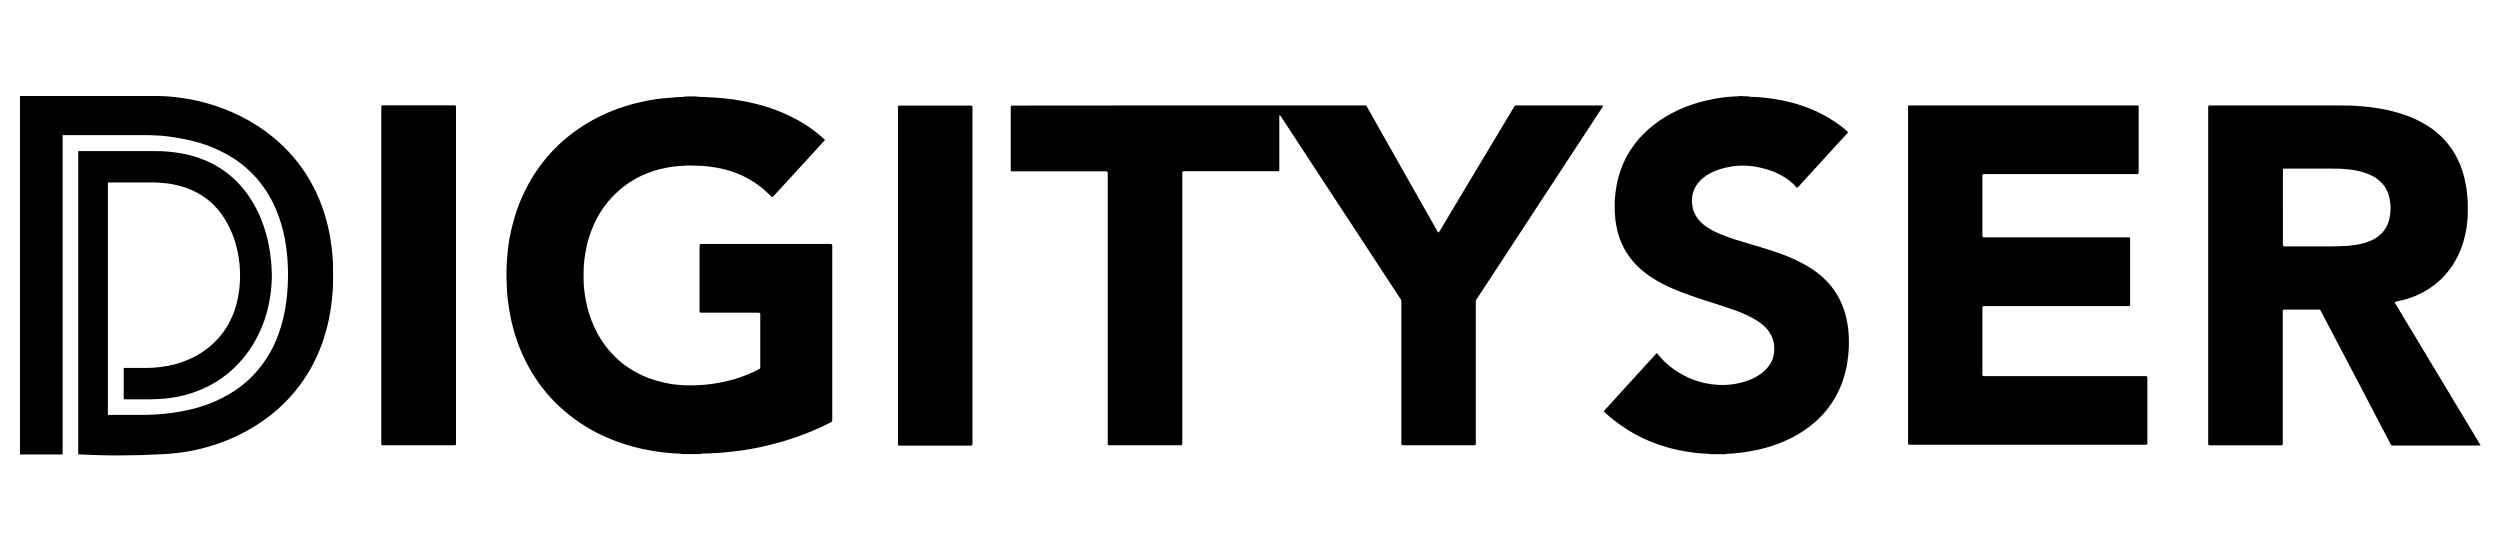 <?xml version="1.0" encoding="utf-8"?>
<!-- Generator: Adobe Illustrator 23.0.2, SVG Export Plug-In . SVG Version: 6.00 Build 0)  -->
<svg version="1.1" id="Logo" xmlns="http://www.w3.org/2000/svg" xmlns:xlink="http://www.w3.org/1999/xlink" x="0px" y="0px"
	 viewBox="0 0 1927.6 425.2" style="enable-background:new 0 0 1927.6 425.2;" xml:space="preserve">
<path d="M536.4,74.3c0.2,0.1,0.5,0.2,0.8,0.2c0.9,0.1,1.8,0.1,2.6,0.2c1.3,0.1,2.6,0.1,3.9,0.1c1.1,0,2.2,0.1,3.2,0.2
	c0.5,0.1,1.1,0.1,1.6,0.1c1.6,0.1,3.1,0.1,4.7,0.3c0.5,0.1,0.9,0.1,1.4,0.1c0.8,0.1,1.6,0.1,2.4,0.2c0.5,0.1,0.9,0.1,1.4,0.1
	c0.7,0.1,1.5,0.1,2.2,0.3c0.3,0.1,0.5,0.1,0.8,0.1c1.4,0.1,2.8,0.4,4.2,0.5c2.7,0.5,5.5,0.9,8.2,1.4c4.9,1,6.7,1.4,11.1,2.5
	c8.4,2.2,16.6,5.2,24.4,9c8.5,4.1,16.4,9.2,23.6,15.4c1,0.8,2,1.6,2.9,2.6c0.2,0.2,0.2,0.5,0,0.7c-0.1,0.1-0.2,0.2-0.3,0.3
	c-0.3,0.4-0.6,0.7-1,1.1c-5.4,5.9-10.7,11.7-16.1,17.6c-7.1,7.7-14.1,15.4-21.2,23.1c-0.5,0.5-0.9,1-1.4,1.5c-0.1,0.1-0.4,0.1-0.6,0
	c-0.4-0.4-0.8-0.7-1.2-1.1c-2.2-2.2-4.4-4.2-6.8-6.1c-7.2-5.8-15.1-10-23.9-12.8c-3.3-1-6.6-1.9-10.1-2.5c-1.8-0.3-3.6-0.7-5.4-0.8
	c-1.1-0.3-2.3-0.3-3.4-0.4c-0.1,0-0.1,0-0.2,0c-1.9-0.3-3.8-0.3-5.7-0.4c-0.3,0-0.5,0-0.8,0c-2.3-0.2-4.6-0.2-6.9-0.2
	c-1.3,0-2.6,0.1-3.9,0.2c-1,0.1-2,0.1-3,0.2c-0.7,0-1.5,0.1-2.2,0.2c-0.3,0.1-0.7,0.1-1,0.1c-4.1,0.4-8.2,1.2-12.2,2.2
	c-4.1,1.1-8.2,2.5-12.1,4.2c-7.5,3.3-14.3,7.7-20.4,13.3c-5,4.6-9.3,9.7-12.9,15.4c-3.9,6.2-6.8,12.8-9,19.8c-0.9,3-1.7,6.1-2.3,9.3
	c-0.4,2.1-0.8,4.1-1,6.2c-0.4,1.9-0.3,3.8-0.6,5.7c-0.1,0.3,0,0.7-0.1,1c-0.2,4.7-0.2,9.4,0,14c0,0.5,0,1.1,0.1,1.6
	c0.1,0.9,0.2,1.8,0.3,2.6c0,0.5,0.1,1.1,0.2,1.6c0,0.3,0.1,0.5,0.1,0.8c0.2,2.1,0.6,4.2,1,6.2c0.6,3.2,1.4,6.4,2.4,9.5
	c2.2,7,5.2,13.7,9.1,19.9c9.1,14.2,21.6,24.2,37.3,30.1c3.8,1.4,7.7,2.5,11.7,3.4c1.9,0.4,3.9,0.7,5.8,1.1c1.8,0.1,3.6,0.5,5.5,0.6
	c0.2,0,0.4,0,0.6,0c2,0.3,3.9,0.3,5.9,0.3s4.1,0,6.1,0c1.1,0,2.2-0.1,3.3-0.2c0.6-0.1,1.2-0.1,1.8-0.1c1.2-0.1,2.4-0.1,3.6-0.3
	c0.3-0.1,0.7-0.1,1-0.1c0.8-0.1,1.6-0.2,2.4-0.3c1.1-0.2,2.3-0.3,3.4-0.5c1.9-0.3,3.7-0.7,5.6-1c2.8-0.6,6.2-1.5,9.1-2.3
	c6.1-1.8,11.9-4.1,17.6-7c0.6-0.3,1.2-0.6,1.8-1c0.2-0.1,0.4-0.4,0.4-0.7c0-0.2,0-0.4,0-0.6c0-0.5,0-1.1,0-1.6c0-12.4,0-24.8,0-37.3
	c0-0.6,0-1.2,0-1.8c0-0.1,0-0.3,0-0.4c0-0.3-0.3-0.6-0.6-0.7c-0.3,0-0.5-0.1-0.8-0.1c-0.7,0-1.4,0-2,0c-13.6,0-27.1,0-40.7,0
	c-0.7,0-1.5,0.1-2.2-0.1c-0.1,0-0.4-0.3-0.4-0.4c0-0.1-0.1-0.3-0.1-0.4c0-0.2,0-0.4,0-0.6c0-0.5,0-0.9,0-1.4c0-15.7,0-31.5,0-47.2
	c0-0.6,0-1.2,0-1.8c0-0.2,0.1-0.4,0.1-0.6c0-0.1,0.3-0.4,0.4-0.4c0.1,0,0.3-0.1,0.4-0.1c0.6,0,1.2,0,1.8,0c32.3,0,64.6,0,96.9,0
	c0.5,0,1,0,1.4,0c0.2,0,0.4,0,0.6,0.1c0.2,0,0.5,0.3,0.6,0.5c0,0.2,0.1,0.4,0.1,0.6c0,0.7,0,1.5,0,2.2c0,17.2,0,34.3,0,51.5
	c0,26.3,0,52.5,0,78.8c0,0.7,0,1.5,0,2.2c0,0.2,0,0.4-0.1,0.6c0,0.3-0.2,0.5-0.4,0.7c-0.3,0.2-0.7,0.4-1.1,0.6
	c-4.5,2.3-9.1,4.5-13.8,6.4c-8.6,3.6-17.3,6.6-26.3,9.1c-4.4,1.2-8.9,2.3-13.4,3.3c-2.8,0.6-5.6,1.1-8.4,1.6c-2.1,0.4-4.2,0.6-6.2,1
	c-1.4,0.1-2.8,0.5-4.2,0.5c-1.6,0.3-3.2,0.3-4.8,0.6c-0.3,0.1-0.7,0.1-1,0.1c-0.9,0.1-1.9,0.1-2.8,0.3c-0.4,0.1-0.8,0.1-1.2,0.1
	c-1.2,0.1-2.3,0.1-3.4,0.3c-0.7,0.1-1.5,0.1-2.2,0.1c-1.1,0-2.2,0.1-3.2,0.2c-0.6,0.1-1.2,0.1-1.8,0.1c-1.6,0.1-3.1,0.1-4.7,0.1
	c-0.5,0-1.1,0.1-1.6,0.1c-0.3,0-0.7,0.1-1,0.3c-4.9,0-9.8,0-14.7,0c-0.3-0.2-0.6-0.3-1-0.3c-0.8-0.1-1.6-0.1-2.4-0.1
	c-1.2-0.1-2.3-0.1-3.5-0.2c-1.1-0.1-2.2-0.2-3.2-0.3c-0.4,0-0.8,0-1.2-0.1c-0.9-0.2-1.9-0.2-2.8-0.3c-0.3,0-0.7-0.1-1-0.1
	c-1.5-0.3-3-0.4-4.4-0.6c-1.2-0.2-2.4-0.3-3.6-0.6c-2.4-0.5-4.8-0.9-7.2-1.4c-4.2-0.9-8.4-2-12.6-3.3c-7.8-2.5-15.4-5.5-22.7-9.3
	c-12.1-6.3-23-14.3-32.6-24.1c-9.1-9.3-16.4-19.8-22.2-31.5c-5.1-10.3-8.7-21-11.1-32.2c-1-4.9-1.5-8-2-12c0-0.2,0-0.4-0.1-0.6
	c-0.2-0.7-0.2-1.5-0.3-2.2c0-0.4,0-0.8-0.1-1.2c-0.2-1-0.2-2-0.3-3c0-0.7-0.1-1.5-0.2-2.2c0-0.5-0.1-0.9-0.1-1.4
	c-0.1-3.3-0.2-6.6-0.3-10c-0.1-2.9,0.1-5.8,0.2-8.7c0-1.6,0.1-3.3,0.3-4.9c0.1-2,0.3-4.1,0.5-6.1c0-0.3,0-0.7,0.1-1
	c0.3-1.5,0.3-3,0.6-4.4c0.2-2,0.6-4,1-6c0.6-3.3,1.4-6.6,2.3-9.9c1.7-6.6,3.9-13,6.6-19.2c6.7-15.4,15.9-29,28-40.6
	c7.7-7.4,16.2-13.6,25.4-18.9c10.9-6.2,22.5-10.7,34.7-13.8c2.5-0.6,5-1.2,7.5-1.7c2.7-0.6,5.3-1,8-1.4c1.4-0.1,2.8-0.5,4.2-0.5
	c0.3,0,0.5-0.1,0.8-0.1c0.7-0.1,1.3-0.2,2-0.2c2.1-0.2,4.2-0.4,6.3-0.5c0.2,0,0.4,0,0.6-0.1c0.8-0.1,1.6-0.1,2.4-0.2
	c1-0.1,2-0.1,3.1-0.1c0.7,0,1.4-0.1,2-0.1c0.3,0,0.7-0.1,1-0.3C531,74.3,533.7,74.3,536.4,74.3z"/>
<path d="M1912.6,343.4c-0.7,0-1.5,0.1-2.2,0.1c-21.3,0-42.6,0-63.9,0c-3,0-2.5,0.3-3.9-2.3c-7.6-14.6-15.3-29.2-22.9-43.8
	c-7.5-14.2-14.9-28.5-22.4-42.7c-2.5-4.7-5-9.5-7.5-14.2c-1-2-0.9-1.8-2.9-1.8c-8.1,0-16.3,0-24.4,0c-0.5,0-1.1,0-1.6,0
	c-0.4,0-0.6,0.3-0.7,0.6c0,0.3-0.1,0.5-0.1,0.8c0,0.7,0,1.5,0,2.2c0,32.6,0,65.1,0,97.7c0,0.7,0,1.5,0,2.2c0,0.2-0.1,0.4-0.1,0.6
	s-0.4,0.5-0.6,0.5s-0.4,0.1-0.6,0.1c-0.6,0-1.2,0-1.8,0c-17.1,0-34.2,0-51.3,0c-0.7,0-1.4,0-2,0c-0.2,0-0.4-0.1-0.6-0.1
	c-0.1,0-0.4-0.3-0.4-0.4c0-0.2-0.1-0.4-0.1-0.6c0-0.7,0-1.4,0-2c0-85.3,0-170.6,0-255.9c0-0.9-0.1-1.8,0.1-2.6
	c0-0.1,0.2-0.4,0.4-0.4c0.1,0,0.3-0.1,0.4-0.1c0.3,0,0.5,0,0.8,0c0.5,0,1.1,0,1.6,0c32,0,64.1,0,96.1,0c3.3,0,6.5,0.1,9.8,0.1
	c0.9,0,1.8,0.1,2.6,0.1c1,0.1,2,0.1,3,0.2c1.2,0.1,2.4,0.1,3.7,0.3c0.4,0.1,0.8,0.1,1.2,0.1c1.1,0.1,2.2,0.1,3.2,0.3
	c0.3,0.1,0.7,0.1,1,0.1c0.7,0.1,1.5,0.1,2.2,0.3c0.3,0.1,0.7,0.1,1,0.1c1.6,0.2,3.1,0.4,4.6,0.7c1.7,0.3,3.5,0.6,5.2,1
	c7.3,1.5,14.3,3.6,21.1,6.5c5.2,2.3,10.1,5,14.7,8.3c9.6,7,16.7,16,21.3,27c1.6,3.8,2.8,7.6,3.7,11.6c0.6,2.5,1,5.1,1.5,7.6
	c0.1,1.7,0.5,3.4,0.5,5.1c0,0.3,0,0.5,0.1,0.8c0.2,1.5,0.3,3.1,0.3,4.7c0.1,3.4,0.1,6.8,0,10.2c0,0.9-0.1,1.9-0.2,2.8
	c-0.1,0.3-0.1,0.7-0.1,1c0,1.6-0.4,3.2-0.5,4.9c-1.2,7.7-3.3,15.2-6.8,22.3c-2.6,5.3-5.8,10.1-9.7,14.5c-4.7,5.3-10.3,9.7-16.5,13.1
	c-4.8,2.7-9.9,4.7-15.3,6.1c-1.8,0.5-3.7,1-5.5,1.3c-0.4,0.1-0.8,0.2-1.2,0.3c-0.3,0.1-0.5,0.5-0.3,0.8s0.3,0.6,0.5,0.9
	c0.6,1,1.2,2,1.8,3c12.9,21.5,25.9,43,38.8,64.5c7.7,12.8,15.4,25.6,23.1,38.4c0.5,0.9,1,1.8,1.5,2.6c0.1,0.1,0.2,0.2,0.3,0.2
	C1912.6,343.2,1912.6,343.3,1912.6,343.4z M1760.2,159.8c0,9,0,17.9,0,26.9c0,0.7,0,1.4,0,2c0,0.2,0,0.4,0.1,0.6
	c0,0.2,0.3,0.5,0.5,0.6c0.1,0,0.3,0.1,0.4,0.1c0.7,0,1.4,0,2,0c11.1,0,22.2,0,33.4,0c4.2,0,8.4-0.3,12.6-0.4c0.2,0,0.4,0,0.6,0
	c1.7-0.3,3.5-0.3,5.3-0.6c3-0.5,4.2-0.7,6.8-1.3c2.3-0.6,4.5-1.4,6.7-2.4c1.7-0.8,3.4-1.7,4.9-2.9c3.5-2.6,6-5.8,7.6-9.8
	c1.1-2.7,1.6-5.6,2-8.5c0.1-3,0.3-6-0.3-8.9c-0.1-1.5-0.5-2.9-0.9-4.4c-1.5-5-4.2-9.1-8.3-12.3c-2-1.6-4.3-2.9-6.6-3.9
	c-4.4-1.9-9-3-13.7-3.7c-1.7-0.2-3.4-0.5-5.1-0.5c-0.3,0-0.5-0.1-0.8-0.1c-0.9-0.1-1.8-0.2-2.6-0.2c-2.6,0-5.3-0.1-7.9-0.1
	c-11.1,0-22.2,0-33.4,0c-0.5,0-0.9,0-1.4,0c-0.3,0-0.5,0-0.8,0c-0.1,0-0.3,0-0.4,0c-0.2,0-0.5,0.3-0.6,0.5c-0.1,0.7-0.1,1.5-0.1,2.2
	C1760.2,141.8,1760.2,150.8,1760.2,159.8z"/>
<path d="M1348.3,74.3c0.3,0.2,0.6,0.3,1,0.3c0.7,0.1,1.4,0.1,2,0.1c0.9,0,1.9,0,2.8,0.1c2.1,0.1,4.2,0.3,6.3,0.5
	c1.1,0.1,2.2,0.2,3.2,0.4c1.4,0.2,2.8,0.3,4.2,0.6c1,0.2,2,0.3,3,0.5c11.3,1.9,22.7,5.5,32.8,10.6c7.4,3.7,14.2,8.2,20.5,13.6
	c0.3,0.2,0.5,0.4,0.7,0.7c0.1,0.1,0.1,0.3,0,0.4c-0.1,0.2-0.3,0.5-0.5,0.7c-1.2,1.3-2.4,2.6-3.6,3.9c-8.5,9.3-17,18.6-25.5,27.9
	c-2.8,3.1-5.6,6.1-8.4,9.2c-0.3,0.3-0.5,0.6-0.9,0.8c-0.1,0.1-0.4,0.1-0.6,0s-0.3-0.3-0.4-0.4c-3.4-3.9-7.4-6.9-12-9.3
	c-3.9-2.1-8-3.6-12.3-4.8c-2.4-0.7-4.7-1.1-7.1-1.6c-1.7-0.2-3.3-0.5-5.1-0.6c-0.4,0-0.8,0-1.2-0.1c-2.4-0.2-4.7-0.2-7.1,0
	c-0.2,0-0.4,0-0.6,0.1c-1.7,0-3.4,0.3-5.1,0.6c-5.4,0.9-10.6,2.4-15.4,4.9c-2.2,1.1-4.2,2.5-6.1,4c-1.4,1.2-2.7,2.5-3.8,3.9
	c-2,2.6-3.4,5.6-4.1,8.8c-0.4,2.1-0.6,4.3-0.4,6.5s0.6,4.4,1.4,6.5c0.9,2.3,2.1,4.4,3.7,6.3c1.3,1.6,2.9,3.1,4.6,4.4
	c1.6,1.2,3.2,2.3,4.9,3.2c2.7,1.6,5.6,2.8,8.4,4c3.4,1.4,6.9,2.6,10.3,3.7c4.4,1.4,8.8,2.7,13.2,4c5.3,1.6,10.7,3.1,15.9,4.9
	c4.8,1.6,9.6,3.3,14.3,5.4c4.9,2.1,9.6,4.5,14.1,7.3c3.6,2.2,6.9,4.7,10.1,7.6c8,7.3,13.6,16.1,16.8,26.5c0.8,2.5,1.3,5.1,1.9,7.7
	c0.1,1.3,0.5,2.5,0.6,3.8c0.4,2,0.4,4.1,0.6,6.1c0.1,0.6,0.1,1.2,0.1,1.8c0.1,2.8,0.1,5.7,0,8.5c0,1-0.1,1.9-0.2,2.8
	c-0.1,0.5-0.1,0.9-0.1,1.4c-0.1,1.2-0.1,2.3-0.4,3.4c-0.1,1.4-0.3,2.7-0.5,4c-0.2,1.5-0.5,3.1-0.9,4.6c-1,4.5-2.3,8.9-4.1,13.2
	c-4,9.7-9.7,18.1-17.3,25.4c-4.7,4.5-9.8,8.3-15.4,11.6c-5.5,3.3-11.3,5.9-17.3,8.1c-4.3,1.5-8.6,2.8-13.1,3.8
	c-2.3,0.5-4.6,0.9-7,1.4c-1.3,0.1-2.5,0.5-3.8,0.6c-1.5,0.4-3.1,0.3-4.6,0.6c-0.3,0.1-0.7,0.1-1,0.1c-1,0.1-2,0.2-3,0.3
	c-1,0.1-2,0.1-3,0.2c-0.8,0-1.6,0.1-2.4,0.1c-0.3,0-0.7,0.1-1,0.3c-3.9,0-7.9,0-11.8,0c-0.4-0.2-0.8-0.3-1.2-0.3
	c-0.7,0-1.4-0.1-2-0.1c-1.6-0.1-3.1-0.1-4.7-0.3c-0.4-0.1-0.8-0.1-1.2-0.1c-0.9-0.1-1.8-0.1-2.6-0.3c-0.4-0.1-0.8-0.1-1.2-0.1
	c-0.7-0.1-1.3-0.1-2-0.3c-1.1-0.2-2.3-0.3-3.4-0.5c-8.1-1.3-16.7-3.5-25.1-6.7c-11.2-4.3-21.5-10.2-31-17.7
	c-2.2-1.7-4.3-3.5-6.4-5.4c-0.3-0.3-0.6-0.6-0.9-0.9c-0.2-0.2-0.2-0.6,0-0.8c0.1-0.2,0.3-0.3,0.4-0.5c0.4-0.4,0.7-0.8,1.1-1.2
	c7.9-8.7,15.8-17.4,23.7-26c4.5-5,9-9.9,13.6-14.9c0.5-0.5,0.9-1,1.4-1.5c0.2-0.2,0.6-0.1,0.7,0s0.3,0.3,0.4,0.4
	c0.2,0.3,0.4,0.5,0.6,0.8c5.2,6.3,11.5,11.3,18.6,15.2c5.3,2.9,10.8,4.9,16.7,6.3c1.9,0.4,3.7,0.7,5.6,1c0.3,0.1,0.7,0.1,1,0.1
	c0.5,0,1,0,1.4,0.1c1.3,0.2,2.7,0.3,4.1,0.3c1.2,0,2.4,0,3.7,0c1.2,0,2.3-0.1,3.4-0.2c0.3,0,0.5-0.1,0.8-0.1
	c2.3-0.2,4.6-0.6,6.8-1.1c2.5-0.5,5-1.3,7.4-2.2c2.4-0.9,4.7-2,7-3.4c1.8-1.1,3.5-2.3,5.1-3.8c2.4-2.2,4.3-4.7,5.7-7.6
	c0.9-1.9,1.4-3.8,1.7-5.8c0.2-1.1,0.2-2.3,0.2-3.5c0-0.5,0-1.1,0-1.6c-0.2-4.4-1.6-8.4-4.1-11.9c-1.5-2.2-3.4-4-5.5-5.7
	c-1.7-1.4-3.5-2.6-5.4-3.7c-2.4-1.4-4.9-2.7-7.4-3.8c-3.7-1.7-7.5-3.1-11.4-4.4c-4.1-1.4-8.2-2.7-12.4-4.1
	c-5.4-1.7-10.9-3.4-16.2-5.3c-5.7-2-11.4-4.1-16.9-6.5c-4.9-2.2-9.7-4.6-14.2-7.5c-3.5-2.2-6.8-4.7-9.9-7.5c-3.7-3.3-6.9-6.9-9.6-11
	c-3.2-4.8-5.6-9.9-7.2-15.4c-0.7-2.5-1.3-5-1.7-7.5c-0.4-2.1-0.7-4.3-0.8-6.5c0-0.1,0-0.3,0-0.4c-0.3-2-0.3-3.9-0.3-5.9
	c0-1.2,0-2.4,0-3.7c0-1.4,0-2.7,0.2-4.1c0-0.3,0.1-0.7,0.1-1c0.1-1.2,0.2-2.4,0.4-3.6c0.2-1,0.2-2,0.4-3c0.9-6.1,2.6-12,5-17.8
	c2.3-5.6,5.3-10.8,9-15.7c4.1-5.5,8.9-10.4,14.3-14.7c6.2-4.9,12.9-9,20.1-12.2c6.1-2.8,12.5-4.9,19-6.6c2.9-0.7,5.8-1.3,8.7-1.9
	c1.3-0.1,2.5-0.5,3.8-0.6c1.5-0.3,3.1-0.3,4.6-0.6c0.3-0.1,0.7-0.1,1-0.1c1.2-0.1,2.3-0.2,3.4-0.3c1.1-0.1,2.3-0.1,3.5-0.2
	c0.7,0,1.5-0.1,2.2-0.1c0.3,0,0.7-0.1,1-0.3C1344,74.3,1346.1,74.3,1348.3,74.3z"/>
<path d="M916.2,81.3c44.7,0,89.3,0,134,0c4.1,0.1,2.8-0.6,4.8,2.8c7.9,14,15.8,28,23.7,42c8.5,15,17,30,25.5,45
	c1.4,2.5,2.8,5,4.2,7.4c0.1,0.2,0.3,0.5,0.5,0.6c0.1,0.1,0.3,0.1,0.4,0s0.2-0.2,0.3-0.3c0.3-0.5,0.6-0.9,0.9-1.4
	c5.5-9.2,11-18.4,16.5-27.6c11.3-18.9,22.7-37.8,34-56.7c2.1-3.5,4.2-7,6.3-10.5c0.2-0.3,0.4-0.7,0.7-1c0.1-0.2,0.3-0.3,0.5-0.3
	s0.4,0,0.6,0c0.5,0,1.1,0,1.6,0c21,0,41.9,0,62.9,0c0.7,0,1.5-0.1,2.2,0.1c0.1,0,0.2,0.2,0.2,0.3c0,0.1-0.1,0.3-0.1,0.4
	c-0.3,0.5-0.6,0.9-0.9,1.4c-7.6,11.6-15.2,23.3-22.9,34.9c-16.1,24.6-32.3,49.3-48.4,73.9c-8.2,12.5-16.4,25-24.5,37.4
	c-0.3,0.5-0.7,1-1,1.5c-0.2,0.4-0.3,0.7-0.3,1.2c0,0.7,0,1.5,0,2.2c0,35,0,70,0,105c0,0.8,0,1.6,0,2.4c0,0.3-0.1,0.5-0.1,0.8
	c0,0.1-0.2,0.4-0.4,0.4c-0.2,0-0.4,0.1-0.6,0.1c-0.5,0-1.1,0-1.6,0c-17.4,0-34.7,0-52.1,0c-0.7,0-1.4,0-2-0.1
	c-0.2,0-0.5-0.3-0.5-0.5c0-0.3-0.1-0.5-0.1-0.8c0-0.8,0-1.6,0-2.4c0-34.9,0-69.9,0-104.8c0-0.8,0-1.6,0-2.4c0-0.4-0.1-0.8-0.3-1.2
	c-0.4-0.6-0.8-1.3-1.2-1.9c-6.4-9.8-12.8-19.5-19.2-29.3c-10.6-16.2-21.2-32.3-31.8-48.5c-13.2-20.2-26.5-40.4-39.7-60.6
	c-0.4-0.6-0.7-1.3-1.3-1.8c0,0-0.1-0.1-0.2-0.1c-0.2,0-0.3,0.1-0.3,0.2s-0.1,0.3-0.1,0.4c0,0.5,0,0.9,0,1.4c0,4.9,0,9.8,0,14.7
	c0,7.9,0,15.7,0,23.6c0,0.7,0,1.4,0,2c0,0.1-0.1,0.3-0.1,0.4c-0.1,0.1-0.2,0.2-0.3,0.3c-0.3,0.1-0.5,0.1-0.8,0.1c-0.7,0-1.5,0-2.2,0
	c-22.6,0-45.2,0-67.8,0c-0.7,0-1.5,0-2.2,0c-0.2,0-0.4,0-0.6,0.1c-0.3,0-0.7,0.3-0.7,0.6s-0.1,0.5-0.1,0.8c0,0.8,0,1.6,0,2.4
	c0,68,0,136,0,204c0,0.7,0,1.5,0,2.2c0,0.2,0,0.4-0.1,0.6c0,0.2-0.3,0.5-0.5,0.5s-0.4,0.1-0.6,0.1c-0.6,0-1.2,0-1.8,0
	c-17.2,0-34.3,0-51.5,0c-0.7,0-1.4,0-2,0c-0.2,0-0.4-0.1-0.6-0.1c-0.1-0.1-0.2-0.2-0.3-0.3c-0.1-0.2-0.1-0.4-0.1-0.6
	c0-0.8,0-1.6,0-2.4c0-68.1,0-136.1,0-204.2c0-0.8,0-1.6,0-2.4c0-0.2,0-0.4-0.1-0.6c0-0.2-0.3-0.5-0.5-0.5s-0.4-0.1-0.6-0.1
	c-0.7,0-1.5,0-2.2,0c-22.7,0-45.5,0-68.2,0c-0.7,0-1.5,0-2.2,0c-0.1,0-0.3,0-0.4,0c-0.3,0-0.5-0.3-0.5-0.5s-0.1-0.4-0.1-0.6
	c0-0.5,0-1.1,0-1.6c0-15.1,0-30.1,0-45.2c0-0.7,0-1.5,0.1-2.2c0-0.2,0.3-0.5,0.5-0.5s0.4-0.1,0.6-0.1c0.7,0,1.4,0,2,0
	C826.7,81.3,871.5,81.3,916.2,81.3z"/>
<path d="M692.4,212.3c0-42.5,0-85.1,0-127.6c0-0.9,0-1.8,0-2.6c0-0.4,0.3-0.7,0.8-0.7c0.1,0,0.3,0,0.4,0c0.3,0,0.5,0,0.8,0
	s0.7,0,1,0c17.1,0,34.2,0,51.3,0c0.8,0,1.6-0.1,2.4,0.1c0.2,0,0.5,0.3,0.6,0.5c0,0.3,0.1,0.5,0.1,0.8c0,0.7,0,1.5,0,2.2
	c0,16.4,0,32.7,0,49.1c0,68.5,0,136.9,0,205.4c0,1,0,1.9,0,2.8c0,0.3-0.1,0.5-0.2,0.8c-0.1,0.2-0.2,0.3-0.4,0.4
	c-0.2,0-0.4,0.1-0.6,0.1c-0.5,0-1.1,0-1.6,0c-17.3,0-34.6,0-51.9,0c-0.5,0-1.1,0-1.6,0c-0.2,0-0.4-0.1-0.6-0.1
	c-0.1,0-0.4-0.3-0.4-0.4c0-0.2-0.1-0.4-0.1-0.6c0-0.8,0-1.6,0-2.4C692.4,297.4,692.4,254.8,692.4,212.3z"/>
<path d="M1471.2,212.1c0-42.4,0-84.8,0-127.2c0-0.9,0-1.8,0-2.6c0-0.2,0.1-0.4,0.1-0.6c0-0.1,0.2-0.2,0.3-0.3
	c0.1-0.1,0.3-0.1,0.4-0.1c0.7,0,1.4,0,2,0c57.4,0,114.8,0,172.2,0c0.8,0,1.6-0.1,2.4,0.1c0.1,0,0.2,0.1,0.3,0.2
	c0.1,0.1,0.1,0.3,0.1,0.4c0,0.6,0,1.2,0,1.8c0,2.6,0,5.2,0,7.7c0,13.3,0,26.6,0,39.9c0,0.7,0,1.5-0.1,2.2c0,0.3-0.3,0.6-0.7,0.6
	c-0.1,0-0.3,0-0.4,0c-0.3,0-0.5,0-0.8,0c-0.6,0-1.2,0-1.8,0c-37.7,0-75.5,0-113.2,0c-0.8,0-1.6,0-2.4,0c-0.2,0-0.4,0.1-0.6,0.1
	c-0.2,0.1-0.3,0.2-0.4,0.4s-0.1,0.4-0.1,0.6c0,0.5,0,1.1,0,1.6c0,14.4,0,28.8,0,43.2c0,0.6,0,1.2,0,1.8c0,0.1,0,0.3,0.1,0.4
	c0,0.2,0.3,0.5,0.5,0.6c0.2,0,0.4,0.1,0.6,0.1c0.8,0,1.6,0,2.4,0c35.6,0,71.2,0,106.9,0c0.8,0,1.6,0,2.4,0c0.2,0,0.4,0.1,0.6,0.2
	c0.1,0.1,0.2,0.2,0.3,0.3c0,0.1,0.1,0.3,0.1,0.4c0,0.5,0,1.1,0,1.6c0,16,0,32,0,48c0,0.7,0.1,1.4-0.1,2c0,0.1-0.3,0.4-0.4,0.4
	c-0.2,0-0.4,0.1-0.6,0.1c-0.8,0-1.6,0-2.4,0c-35.6,0-71.2,0-106.9,0c-0.7,0-1.5,0-2.2,0c-0.2,0-0.4,0-0.6,0.1
	c-0.2,0-0.5,0.3-0.6,0.5c0,0.2-0.1,0.4-0.1,0.6c0,0.5,0,1.1,0,1.6c0,16.1,0,32.3,0,48.4c0,0.6,0,1.2,0,1.8c0,0.1,0.1,0.3,0.1,0.4
	c0,0.2,0.3,0.5,0.6,0.5c0.2,0,0.4,0.1,0.6,0.1c0.9,0,1.8,0,2.6,0c40,0,79.9,0,119.9,0c0.7,0,1.5,0,2.2,0c0.2,0,0.4,0,0.6,0.1
	c0.2,0,0.5,0.3,0.5,0.5s0.1,0.4,0.1,0.6c0,0.5,0,1.1,0,1.6c0,15.7,0,31.5,0,47.2c0,0.6,0,1.2,0,1.8c0,0.2,0,0.4-0.1,0.6
	s-0.2,0.3-0.4,0.4c-0.2,0-0.4,0.1-0.6,0.1c-0.7,0-1.4,0-2,0c-10,0-19.9,0-29.9,0c-49.3,0-98.5,0-147.8,0c-0.8,0-1.6,0-2.4,0
	c-0.3,0-0.5-0.1-0.8-0.1c-0.2,0-0.3-0.2-0.4-0.4c-0.1-0.1-0.1-0.3-0.1-0.4c0-0.4,0-0.8,0-1.2c0-0.8,0-1.6,0-2.4
	C1471.2,296.7,1471.2,254.4,1471.2,212.1z"/>
<path d="M351.6,212.5c0,42.5,0,84.9,0,127.4c0,0.7,0,1.5,0,2.2c0,0.2,0,0.4-0.1,0.6c0,0.3-0.4,0.6-0.7,0.6c-0.3,0-0.5,0-0.8,0
	c-0.5,0-1.1,0-1.6,0c-17.1,0-34.2,0-51.3,0c-0.7,0-1.5,0-2.2,0c-0.5,0-0.9-0.4-0.9-0.9c0-0.1,0-0.3,0-0.4c0-0.3,0-0.5,0-0.8
	c0-0.5,0-1.1,0-1.6c0-84.9,0-169.8,0-254.6c0-0.9,0-1.8,0-2.6c0-0.3,0.1-0.5,0.2-0.8c0.1-0.1,0.2-0.2,0.3-0.3c0.1,0,0.3-0.1,0.4-0.1
	c0.6,0,1.2,0,1.8,0c17.4,0,34.9,0,52.3,0c0.7,0,1.4,0,2,0.1c0.2,0,0.5,0.3,0.5,0.5c0,0.3,0.1,0.5,0.1,0.8c0,0.7,0,1.4,0,2
	c0,11.9,0,23.7,0,35.6C351.6,151.1,351.6,181.8,351.6,212.5z"/>
<path d="M48.3,350.4c-11,0-21.9,0-32.9,0c0-92.1,0-184.3,0-276.4c36,0,72.1,0,108.1,0c0.1,0,0.1,0,0.2,0s0.1,0,0.1,0s0.1,0,0.2,0.1
	h0.1c0.8,0,1.7,0.1,2.5,0.1c1.7,0,3.3,0.2,5,0.3c0.2,0,0.3,0,0.5,0.1c0.3,0,0.7,0.1,1,0.1c1,0.1,2,0.2,2.9,0.3
	c1.3,0.2,2.7,0.4,4,0.5c1.3,0.2,2.6,0.4,3.9,0.6c2,0.3,4,0.7,6,1.1c3.5,0.7,6.9,1.6,10.3,2.6c8.8,2.5,17.3,5.8,25.5,9.9
	c8.7,4.4,16.9,9.6,24.5,15.8c5.4,4.4,10.3,9.1,14.9,14.3c7.5,8.5,13.6,17.9,18.5,28.1c3.5,7.3,6.2,15,8.3,22.8
	c0.8,3,1.5,6.1,2.1,9.2c0.3,1.5,0.6,3.1,0.8,4.6c0.3,1.6,0.5,3.1,0.7,4.7c0.2,1.4,0.3,2.8,0.5,4.1c0.2,1.4,0.3,2.8,0.4,4.1
	c0,0.2,0,0.3,0,0.5c0.1,1.3,0.2,2.7,0.3,4c0.1,2.9,0.1,5.8,0.1,8.7c0,1.8,0,3.6,0,5.4c0,2,0,4-0.1,6c0,0.4,0,0.8-0.1,1.2
	c-0.1,1.3-0.2,2.6-0.3,3.9c-0.1,1.1-0.2,2.2-0.3,3.2c-0.2,1.4-0.3,2.9-0.5,4.3c-0.2,1.6-0.4,3.3-0.7,4.9c-0.4,2.4-0.8,4.7-1.3,7.1
	c-1.1,5.2-2.5,10.2-4.1,15.2c-2.5,7.6-5.7,14.8-9.5,21.8c-7.1,12.6-16.1,23.7-27.1,33.1c-8.8,7.5-18.4,13.7-28.8,18.8
	c-5.7,2.8-11.7,5.2-17.7,7.2c-4.6,1.5-9.2,2.8-13.9,3.9c-2.5,0.6-5.1,1.1-7.6,1.5c-1.7,0.3-3.4,0.6-5.1,0.8
	c-0.6,0.1-1.3,0.2-1.9,0.2c-0.8,0.1-1.7,0.2-2.5,0.3c-1.1,0.1-2.2,0.2-3.2,0.3c-0.2,0-0.3,0-0.5,0.1c-0.4,0-0.9,0.1-1.3,0.1
	c-1.5,0.1-3,0.2-4.6,0.3c0,0-0.1,0-0.2,0h-0.1l0,0l0,0c0,0,0,0-0.1,0c0,0,0,0-0.1,0c0,0,0,0-0.1,0H125c-21.3,1.2-42.9,1.3-64.7,0.1
	c0-0.3,0-0.6,0-1c0-0.1,0-0.2,0-0.3c0-76.9,0-153.7,0-230.6c0-0.4,0-0.8,0-1.2c0-0.1,0-0.3,0-0.4c0-0.2,0.2-0.3,0.3-0.3
	c0.4,0,0.9,0,1.3,0c18.4,0,36.8,0,55.3,0c2.6,0,5.3,0.1,7.9,0.1c0.4,0,0.9,0,1.3,0.1c1.3,0.2,2.7,0.1,4,0.3c1,0.1,2,0.2,2.9,0.3
	c1.2,0.2,2.5,0.4,3.7,0.5c1.7,0.2,3.5,0.6,5.2,0.9c3.1,0.6,6.1,1.4,9.1,2.4c5.6,1.8,11.1,4.2,16.2,7.2c8.9,5.2,16.3,12.1,22.5,20.3
	c3.8,5.1,7,10.7,9.7,16.5c2.3,5.2,4.2,10.5,5.7,16c0.9,3.2,1.6,6.5,2.2,9.8c0.3,1.4,0.5,2.9,0.7,4.3c0.2,1.1,0.3,2.3,0.4,3.4
	c0.1,0.9,0.2,1.8,0.3,2.7c0.1,1.1,0.2,2.3,0.3,3.4c0.1,2.3,0.2,4.7,0.3,7c0,2.7-0.1,5.3-0.3,8c0,0.9-0.1,1.8-0.2,2.7
	c-0.1,0.9-0.2,1.8-0.3,2.7c-0.2,1.2-0.3,2.5-0.5,3.7c-0.4,2.3-0.8,4.7-1.3,7c-1.1,4.9-2.5,9.7-4.3,14.3c-2.6,6.9-6,13.4-10.2,19.5
	c-4.6,6.7-10,12.7-16.2,17.9c-8.9,7.3-18.8,12.6-29.8,16c-3.1,1-6.2,1.7-9.4,2.4c-1.2,0.2-2.3,0.4-3.5,0.6s-2.3,0.3-3.5,0.5
	c-1.1,0.2-2.2,0.3-3.3,0.4c-0.2,0-0.3,0-0.5,0c-0.6,0-1.1,0.1-1.7,0.1c-0.3,0-0.5,0-0.8,0.1c-0.8,0.1-1.7,0.1-2.5,0.1
	s-1.6,0.1-2.3,0.1c-0.9,0-1.9,0.1-2.8,0.1c-6.4,0-12.8,0-19.3,0c-0.3,0-0.6,0-0.9,0c-0.1,0-0.2,0-0.3,0c-0.1,0-0.2-0.1-0.3-0.3
	c0-0.3,0-0.5,0-0.8c0-1.6,0-3.2,0-4.8c0-5.6,0-11.3,0-16.9c0-0.4,0-0.7,0-1.1c0-0.1,0.1-0.3,0.3-0.3c0.3,0,0.7,0,1,0
	c5.4,0,10.7,0,16.1,0c1.3,0,2.5,0,3.8-0.1c1.4-0.1,2.8-0.1,4.2-0.3c1.2-0.1,2.4-0.3,3.6-0.4c1.7-0.2,3.4-0.5,5.1-0.8
	c3.3-0.6,6.5-1.4,9.6-2.5c6.2-2,12.1-4.8,17.5-8.5c7-4.8,12.9-10.7,17.5-17.8c4-6.3,6.9-13.1,8.6-20.3c0.5-2.1,1-4.2,1.3-6.4
	c0.2-1.4,0.4-2.9,0.6-4.3c0.1-0.8,0.2-1.7,0.2-2.5c0.2-1.9,0.3-3.8,0.3-5.7c0.1-3.1-0.1-6.2-0.3-9.3c-0.2-2-0.4-4-0.7-5.9
	c-0.4-2.7-0.9-5.3-1.6-7.9c-1.2-5-2.9-9.9-5.1-14.6c-2.3-4.9-5.1-9.5-8.5-13.8c-3.8-4.7-8.2-8.7-13.3-11.9
	c-5.2-3.3-10.8-5.7-16.7-7.3c-2.8-0.8-5.7-1.3-8.6-1.8c-0.7-0.1-1.3-0.2-2-0.2c-1-0.1-1.9-0.2-2.9-0.3c-0.8-0.1-1.6-0.1-2.4-0.2
	c-0.4,0-0.8,0-1.2-0.1c-0.9,0-1.8-0.1-2.7-0.1c-9.4,0-18.7,0-28.1,0c-2.1,0-4.3,0-6.4,0c-0.3,0-0.5,0-0.8,0c-0.5,0-0.6,0.2-0.6,0.6
	c0,0.4,0,0.9,0,1.3c0,58.5,0,117,0,175.4c0,0.4,0,0.7,0,1.1c0,0.1,0,0.3,0,0.4c0,0.2,0.2,0.4,0.4,0.4c0.3,0,0.7,0,1,0
	c8.8,0,17.5,0,26.3,0c1.3,0,2.6,0,3.9-0.1c1,0,2-0.1,3-0.1c1.7-0.1,3.4-0.2,5.2-0.3c0.8,0,1.6-0.1,2.4-0.2c0.2,0,0.3,0,0.5-0.1
	c1-0.1,2-0.2,3-0.3c0.8-0.1,1.7-0.2,2.5-0.3c1.2-0.2,2.5-0.3,3.7-0.5c1.4-0.2,2.9-0.4,4.3-0.7c2.5-0.5,4.9-1,7.3-1.5
	c4.6-1.1,9.1-2.4,13.6-4.1c7-2.6,13.7-5.9,20-10c5.4-3.5,10.4-7.6,14.8-12.2c6.4-6.7,11.6-14.2,15.7-22.5c3.2-6.5,5.5-13.3,7.3-20.3
	c1.2-4.8,2.1-9.6,2.7-14.4c0.1-0.6,0.2-1.3,0.2-1.9c0.1-0.9,0.2-1.9,0.3-2.8c0.1-1.1,0.2-2.3,0.3-3.4c0.2-1.6,0.2-3.2,0.3-4.9
	c0.1-2.4,0.1-4.9,0.2-7.3c0-1.5-0.1-3-0.1-4.6c0-2.1-0.2-4.3-0.3-6.4c0-0.2,0-0.3,0-0.5c-0.1-1.2-0.2-2.4-0.3-3.6
	c-0.1-0.9-0.2-1.9-0.3-2.8c-0.2-1.8-0.4-3.6-0.7-5.3s-0.6-3.5-0.9-5.3c-0.7-3.8-1.7-7.6-2.8-11.3c-2-6.6-4.6-13-7.9-19.1
	c-4.7-8.5-10.6-16.1-17.8-22.6c-6.3-5.7-13.4-10.4-21.1-14.1c-7.3-3.6-15-6.2-23-8.1c-2.1-0.5-4.1-0.9-6.2-1.3
	c-1.3-0.3-2.7-0.5-4-0.7c-1-0.2-2-0.3-3-0.5c-0.9-0.1-1.8-0.2-2.7-0.4c-0.8-0.1-1.5-0.2-2.3-0.3c-1-0.1-2-0.2-3-0.3
	c-1.3-0.1-2.7-0.3-4-0.3c-0.1,0-0.2,0-0.3,0c-0.7,0-1.5-0.1-2.2-0.1c-0.6,0-1.2,0-1.7-0.1c-1.9-0.1-3.7-0.1-5.6-0.1
	c-20.6,0-41.2,0-61.9,0c-0.3,0-0.7,0-1,0c-0.1,0-0.3,0-0.4,0c-0.2,0-0.3,0.2-0.3,0.3c0,0.5,0,0.9,0,1.4c0,80.8,0,161.6,0,242.5
	c0,0.4,0,0.7,0,1.1C48.4,350,48.4,350.2,48.3,350.4L48.3,350.4z"/>
</svg>
